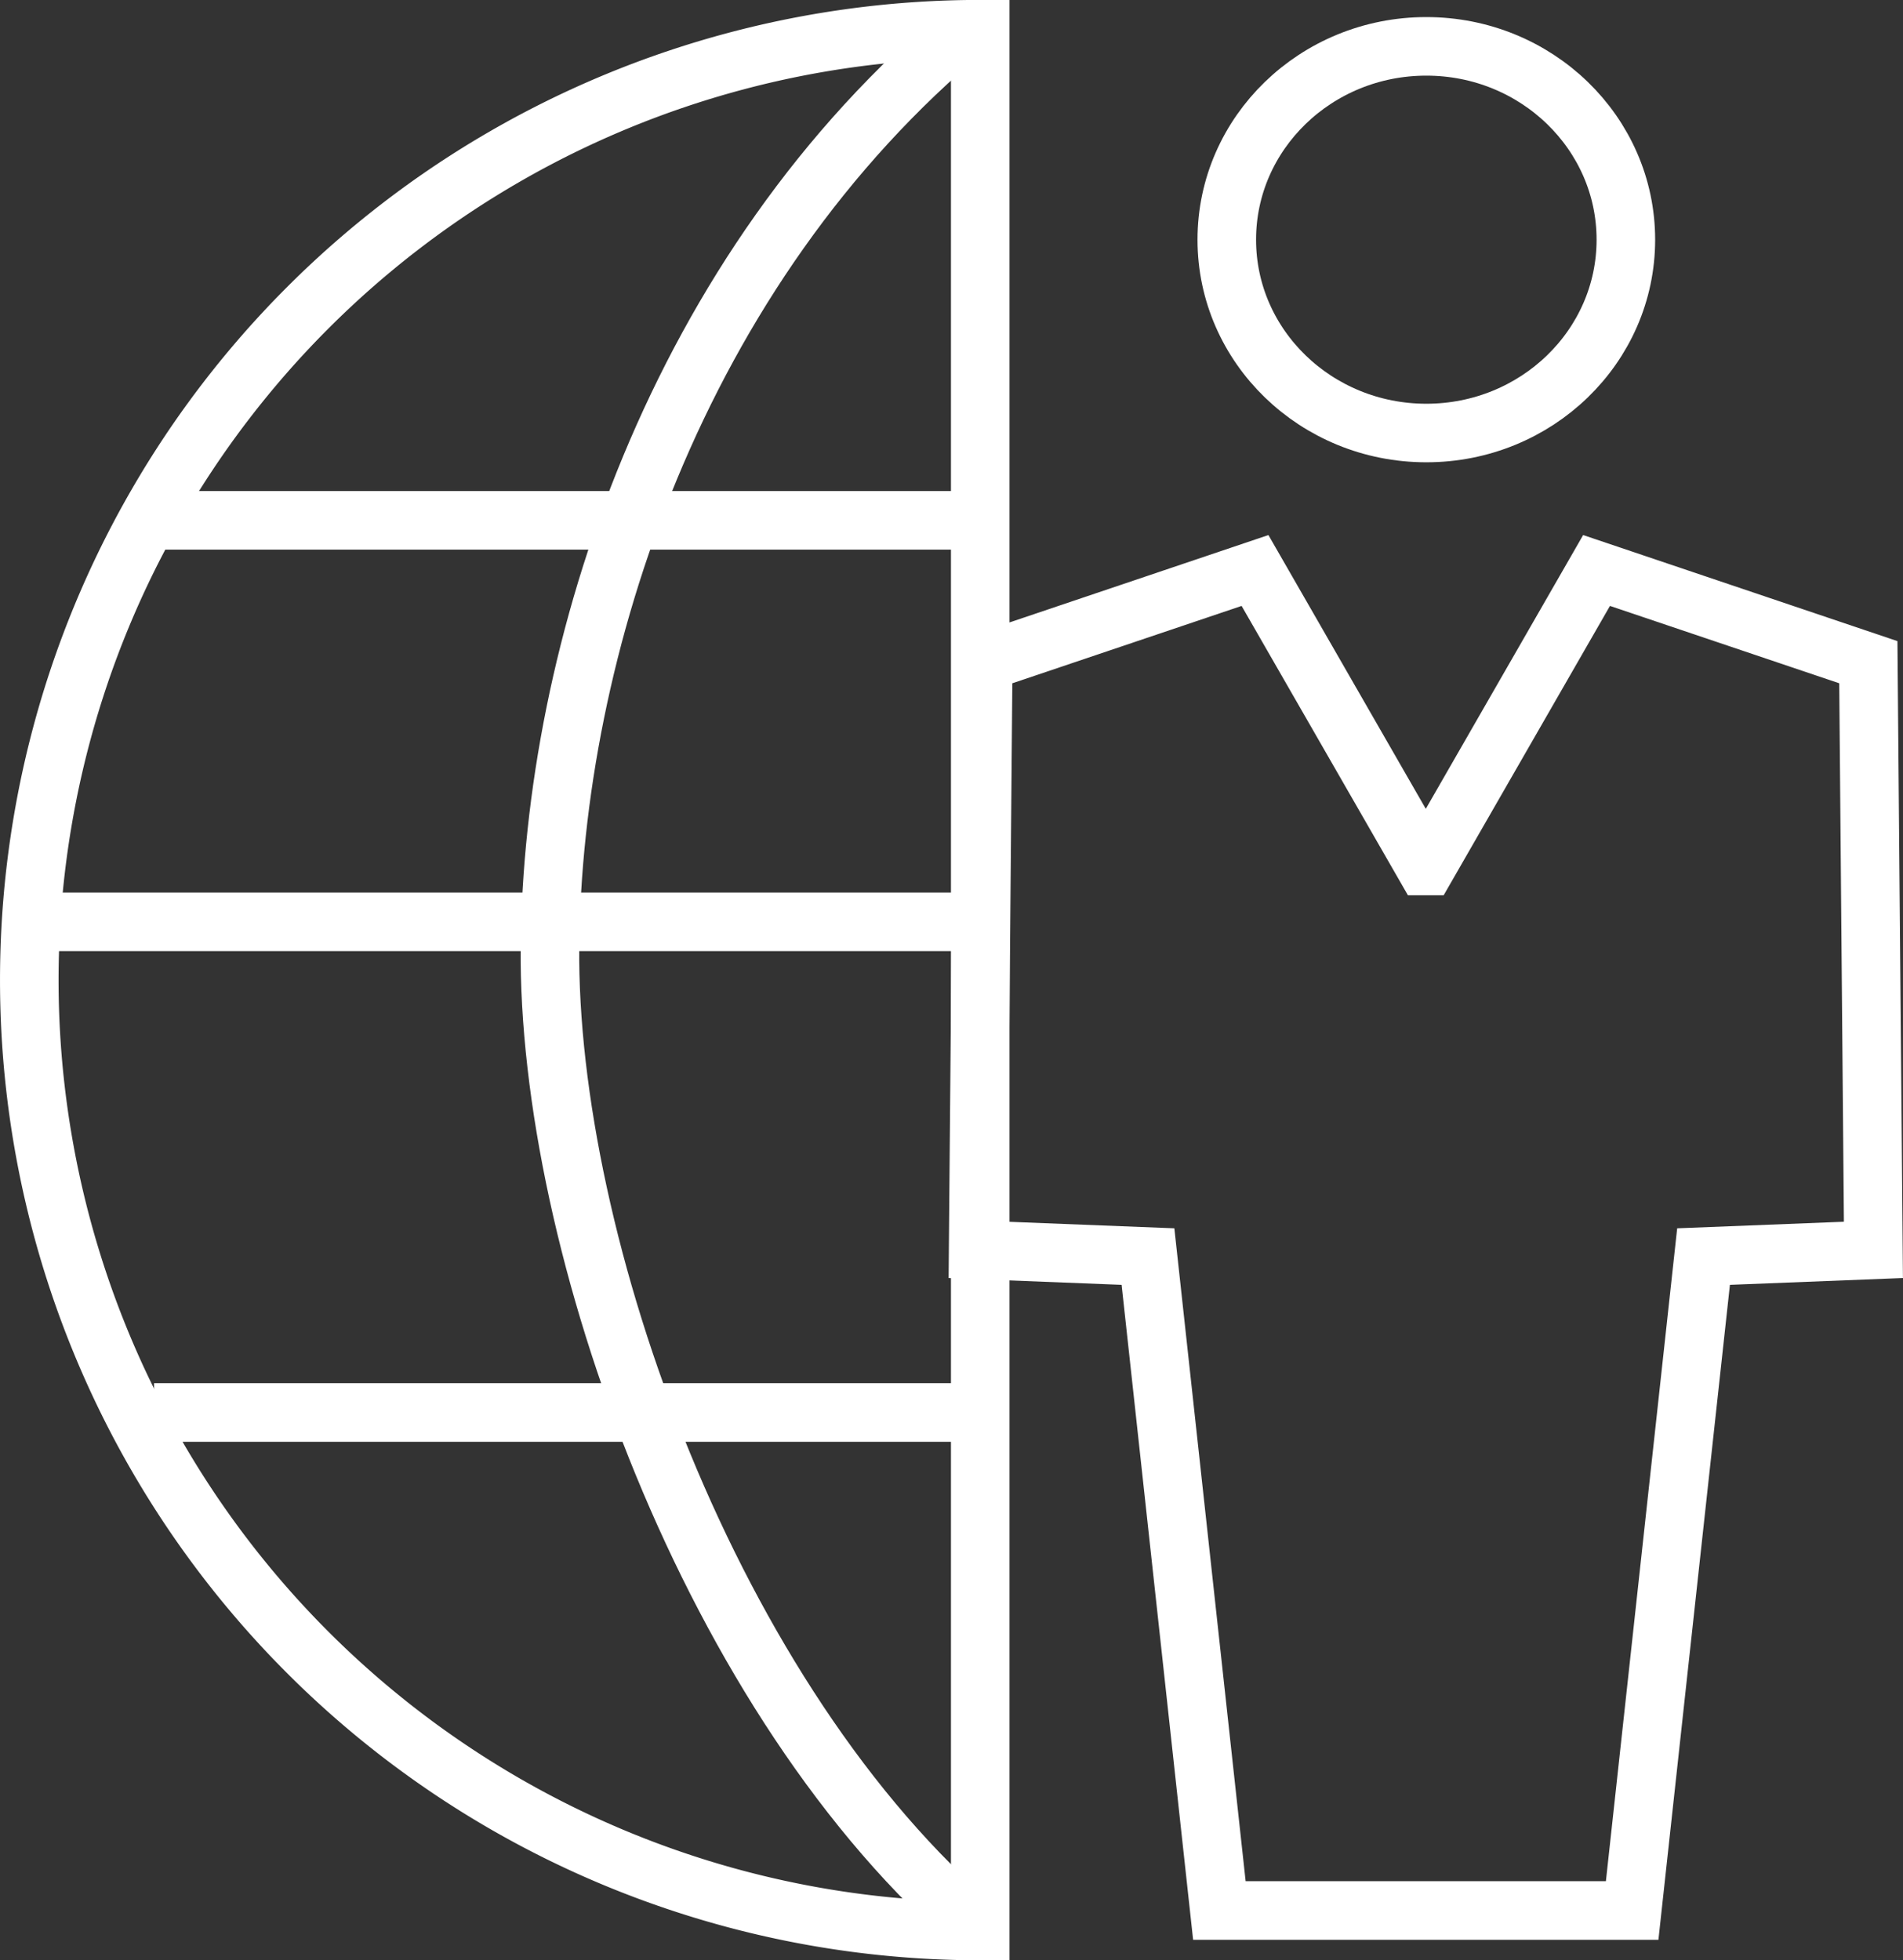 <svg xmlns="http://www.w3.org/2000/svg" width="85.298" height="87.873" viewBox="0 0 85.298 87.873"><rect x="0" y="0" width="85.298" height="87.873" fill="#333333" stroke="none"/><g transform="translate(-1314.398 -805.537)"><path d="M962.438-213.6a42.624,42.624,0,0,1-42.624-42.624,42.624,42.624,0,0,1,42.624-42.624Z" transform="translate(395.897 1105.694)" fill="none" stroke="#fff" stroke-miterlimit="10" stroke-width="2.625"/><path d="M965.446-298.971c-13.122,10.873-18.621,27.995-18.746,41.242s7.2,33.868,19.285,44.115" transform="translate(392.349 1105.711)" fill="none" stroke="#fff" stroke-linejoin="round" stroke-width="2.625"/><line x2="36.492" transform="translate(1321.303 828.861)" fill="none" stroke="#fff" stroke-linejoin="round" stroke-width="2.625"/><line x2="40.783" transform="translate(1317.013 846.857)" fill="none" stroke="#fff" stroke-linejoin="round" stroke-width="2.625"/><line x2="37.565" transform="translate(1321.303 868.852)" fill="none" stroke="#fff" stroke-linejoin="round" stroke-width="2.625"/><ellipse cx="8.944" cy="8.666" rx="8.944" ry="8.666" transform="translate(1369.386 807.615)" fill="none" stroke="#fff" stroke-linejoin="round" stroke-width="2.625"/><path d="M988.912-210.832h-9.289l-3.2-29.312-7.613-.3.228-26.343,12.182-4.111,7.614,13.247h.082l7.613-13.247,12.182,4.111.228,26.343-7.614.3-3.2,29.312h-9.218Z" transform="translate(389.431 1102.007)" fill="none" stroke="#fff" stroke-miterlimit="10" stroke-width="2.625"/></g></svg>